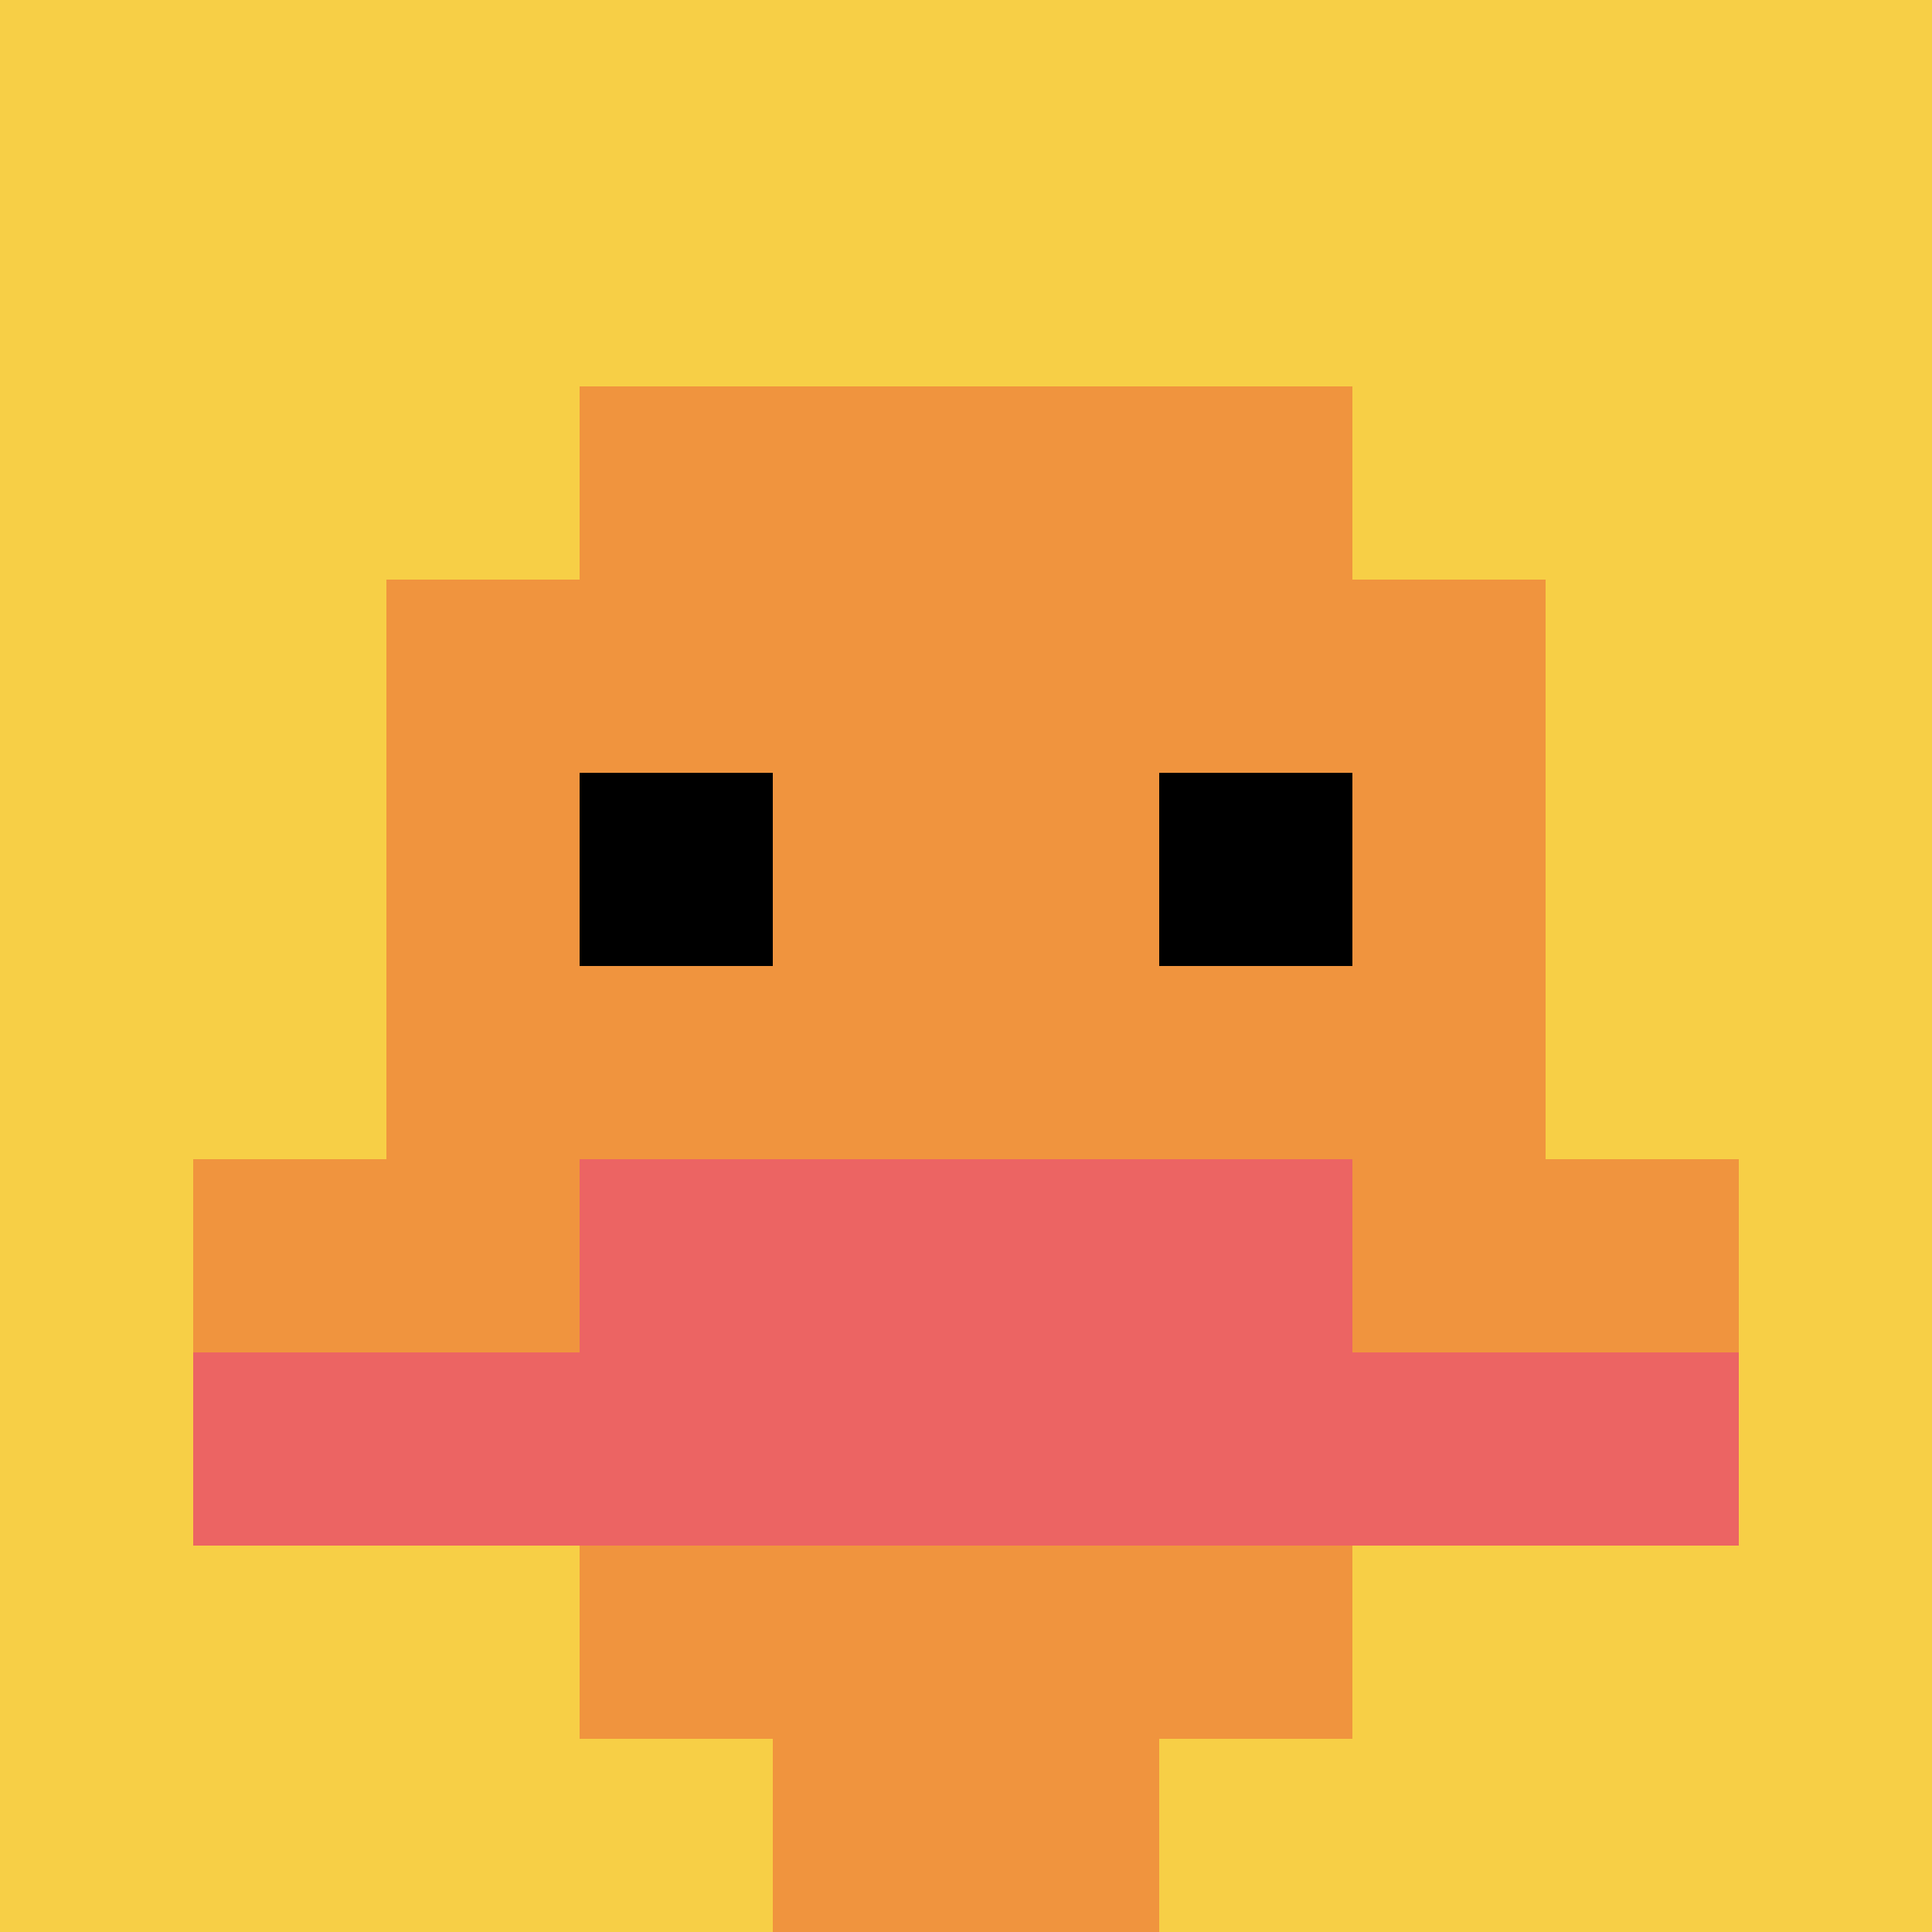 <svg xmlns="http://www.w3.org/2000/svg" version="1.1" width="757" height="757"><title>'goose-pfp-842812' by Dmitri Cherniak</title><desc>seed=842812
backgroundColor=#ffffff
padding=20
innerPadding=0
timeout=500
dimension=1
border=false
Save=function(){return n.handleSave()}
frame=165

Rendered at Sun Sep 15 2024 21:53:45 GMT+0800 (中国标准时间)
Generated in &lt;1ms
</desc><defs></defs><rect width="100%" height="100%" fill="#ffffff"></rect><g><g id="0-0"><rect x="0" y="0" height="757" width="757" fill="#F7CF46"></rect><g><rect id="0-0-3-2-4-7" x="227.1" y="151.4" width="302.8" height="529.9" fill="#F0943E"></rect><rect id="0-0-2-3-6-5" x="151.4" y="227.1" width="454.2" height="378.5" fill="#F0943E"></rect><rect id="0-0-4-8-2-2" x="302.8" y="605.6" width="151.4" height="151.4" fill="#F0943E"></rect><rect id="0-0-1-6-8-1" x="75.7" y="454.2" width="605.6" height="75.7" fill="#F0943E"></rect><rect id="0-0-1-7-8-1" x="75.7" y="529.9" width="605.6" height="75.7" fill="#EC6463"></rect><rect id="0-0-3-6-4-2" x="227.1" y="454.2" width="302.8" height="151.4" fill="#EC6463"></rect><rect id="0-0-3-4-1-1" x="227.1" y="302.8" width="75.7" height="75.7" fill="#000000"></rect><rect id="0-0-6-4-1-1" x="454.2" y="302.8" width="75.7" height="75.7" fill="#000000"></rect></g><rect x="0" y="0" stroke="white" stroke-width="0" height="757" width="757" fill="none"></rect></g></g></svg>